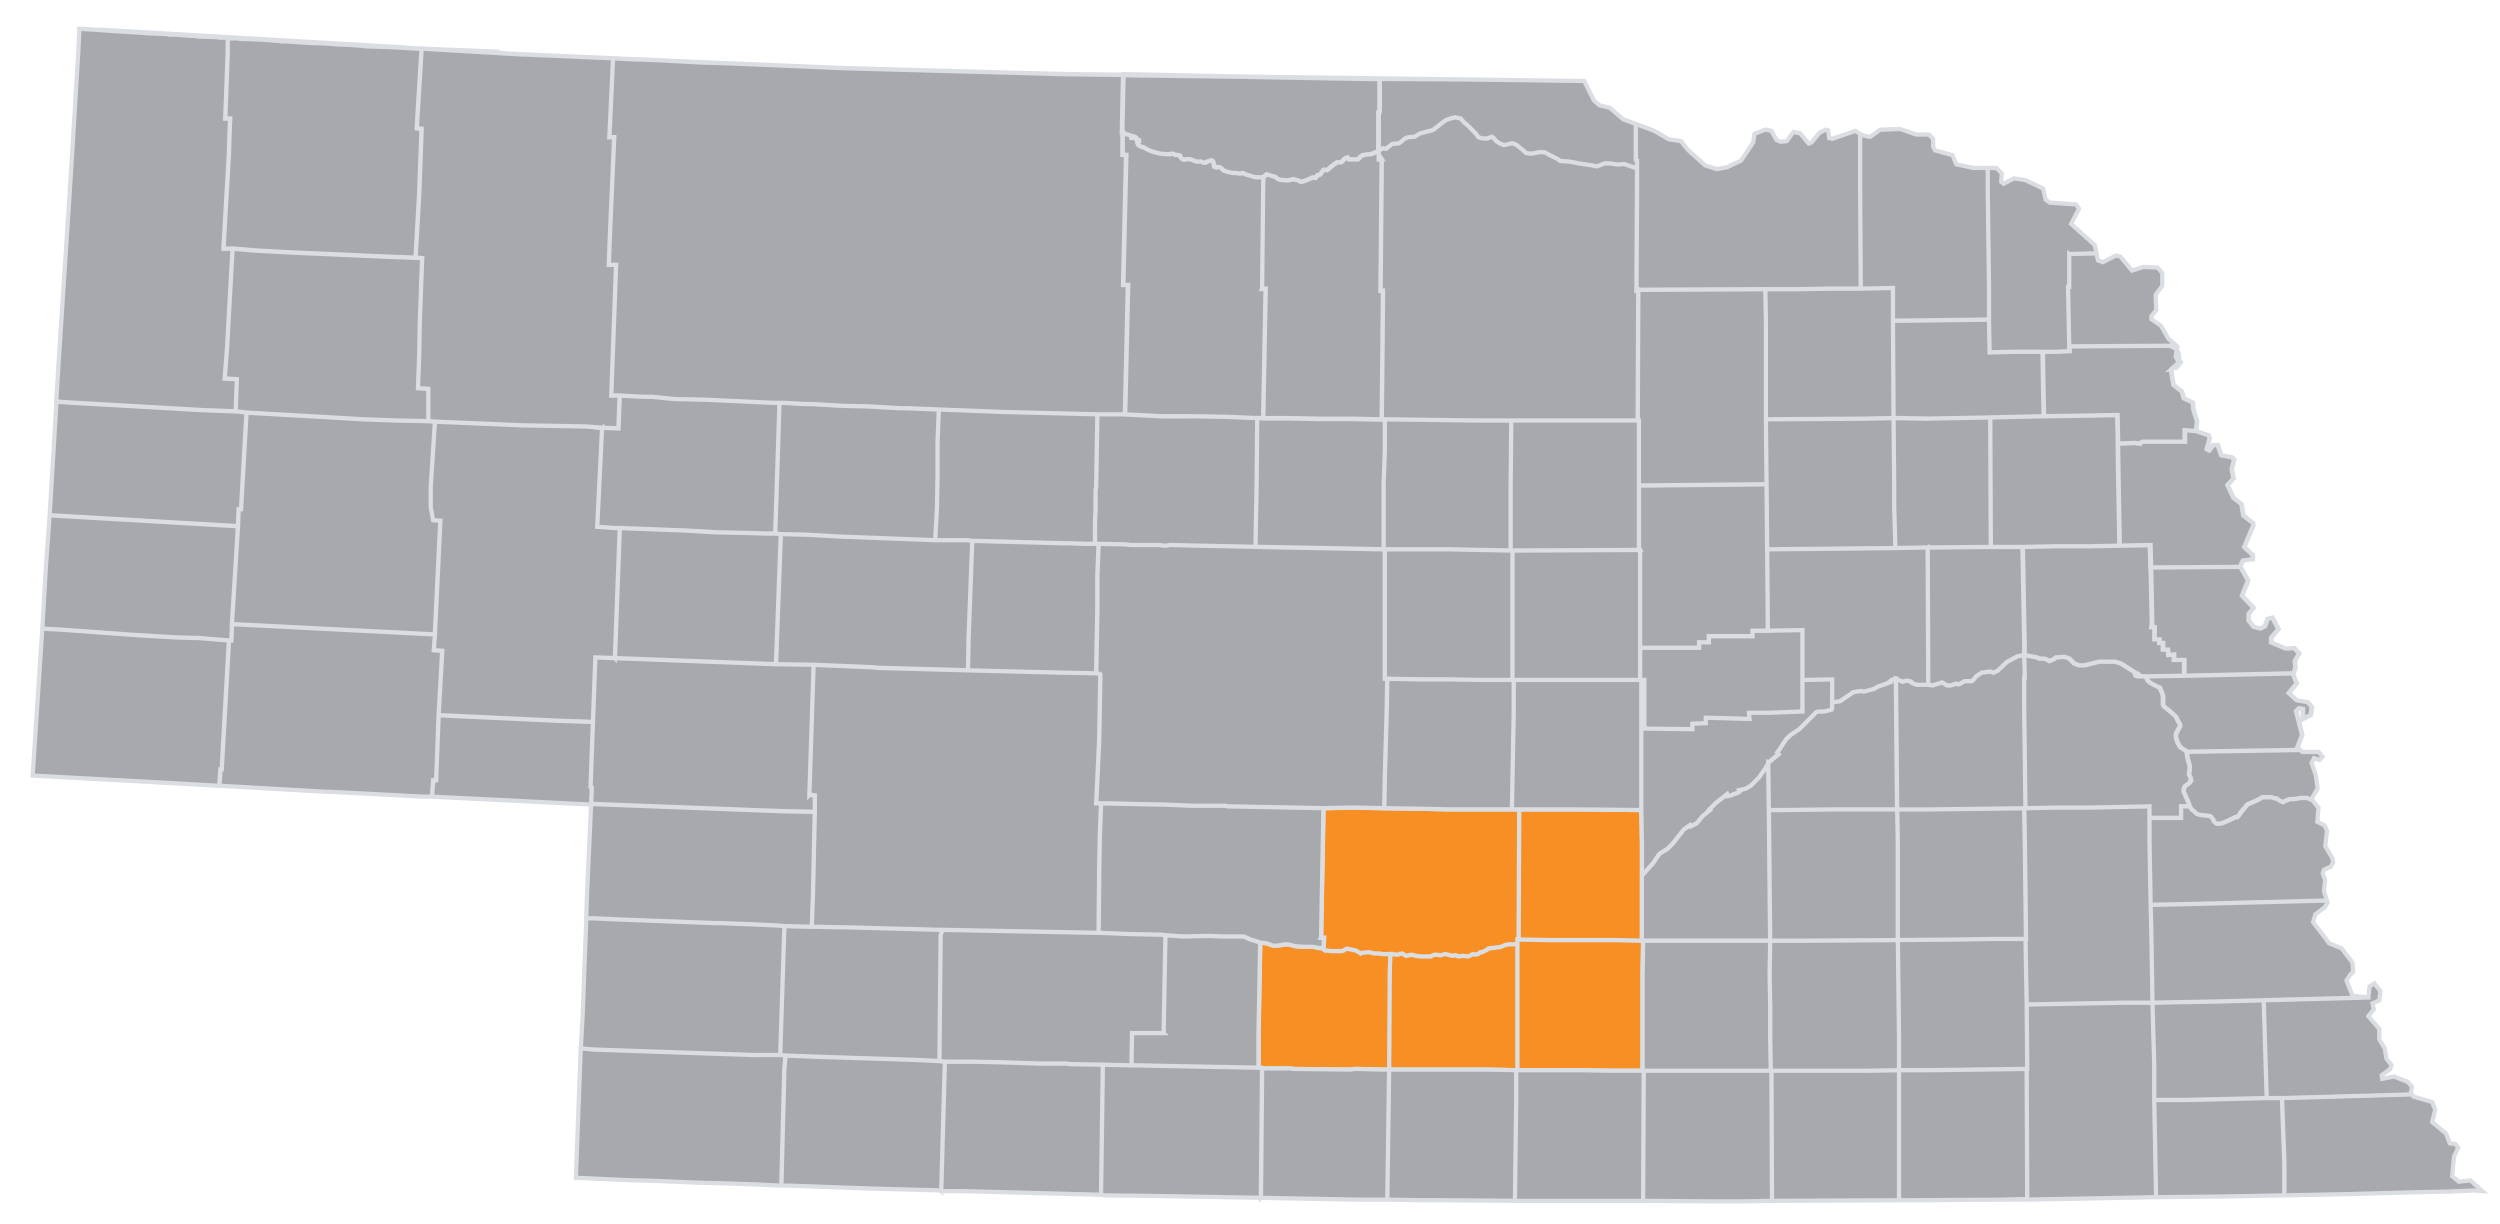<?xml version="1.0" encoding="UTF-8"?><svg id="Nebraska" xmlns="http://www.w3.org/2000/svg" viewBox="0 0 439.15 214.98"><defs><style>.cls-1{fill:#f78f25;}.cls-1,.cls-2{stroke:#dadee2;stroke-width:.75px;}.cls-2{fill:#a7a9ac;}</style></defs><path id="id_-_orange" class="cls-1" d="M266.54,165.78l-.64.1h-.75l-.74.11-.43.21-.64.22h-.43l-.53.11h-.32l-.64.1-.21.22-.86.42h-.32l-.42.33-.43.1-.43-.1-.21.1-.43.21-.22.1-.96-.1-.75.1-.53-.22-.53.11-1.28-.32-.64.21h-.33l-.74-.1-.43.1-.32.22h-1.82l-.85-.1-.75-.21-.96.21-.74-.43-.75.22-1.28-.1-.1,2.99-.11,17.3h16.87l5.45.1h.21v-22.2ZM288.53,176.46v-5.45l.1-5.76h-.21l-4.7-.11h-11.42l-5.55-.1h-.21v22.95h11.21l5.44.1h5.34v-11.63ZM244.23,167.6h-1.28l-.75-.11h-.85l-.75-.21h-.42l-1.07.11-.11.1-.32-.21-.53-.32h-.1l-.43-.1-1.07-.22-.53.32-.32.11h-1.92l-.96-.11-.32-.21-.32-.21h-.43l-1.07-.22h-1.6l-1.49-.11-1.28-.32h-.53l-1.39.22h-.75l-1.18-.43-1.07-.1-.1,4.8-.1,5.77-.11,5.76v5.66l.64.11h5.01l.53.1,10.14.11.43-.11h.64l4.38.11h1.17l.11-17.3.1-2.99ZM265.58,142.18h-11.1l-4.37-.1-6.94-.1-5.55-.11-5.12.11-.1,5.66-.11,5.66-.21,11.42h.53l-.1,2.02.32.21.96.11h1.92l.32-.11.53-.32,1.07.22.43.1h.1l.53.32.32.21.11-.1,1.07-.11h.42l.75.21h.85l.75.11h1.28l1.28.1.75-.22.74.43.96-.21.75.21.85.1h1.82l.32-.22.43-.1.74.1h.33l.64-.21,1.28.32.53-.11.53.22.75-.1.96.1.22-.1.43-.21.21-.1.43.1.43-.1.42-.33h.32l.86-.42.21-.22.64-.1h.32l.53-.11h.43l.64-.22.43-.21.74-.11h.75l.64-.1v-.75h.21l.11-22.85h-1.28ZM288.43,148.05l-.11-5.76-11.42-.11h-10.03l-.11,22.85,5.55.1h11.42l4.7.11v-17.19Z"/><path id="id_-_grey" class="cls-2" d="M333.26,142.18l.1,5.77v17.18l11.21-.1h.1l5.55-.1h5.66l-.21-17.19-.11-5.76-16.76.21h-5.55ZM333.26,142.18h-11.32l-8.11.11h-3.1l.22,22.95h5.55l16.87-.11v-17.18l-.1-5.77ZM400.84,192.89h-2.67l-14.09.33h-5.66l.32,17.08,11.21-.11,11.31-.21v-5.66l-.42-11.42ZM327.93,188.09h-16.76l.1,22.85h.11l22.2-.1v-22.85l-5.66.1ZM356,187.77l-16.76.22h-5.66v22.85h1.92l16.55-.11,4.06-.1-.1-22.85ZM378.42,187.45l-.32-11.31h-5.23l-11.21.21-5.66.11.1,11.31h-.1l.1,22.85-4.06.1h4.06l5.55-.1,16.87-.32h.21l-.32-17.08v-5.77ZM431.93,207.56l-1.18-.96.32-3.42.75-1.6-.53-.64-.96-.1-.64-1.71-2.45-2.02.53-2.14-.53-1.39-3.31-.96-.24-.37c-7.61.21-15.22.43-22.83.64l.42,11.42v5.66h.53l10.57-.21,11.96-.33,4.69-.1h.64l4.91-.21,1.45.1c-.69-.62-1.38-1.25-2.07-1.87l-2.02.22ZM409.4,152.26l.43-.75-.11-.75-1.27-2.14.32-2.67-.43-.96-1.28-.64.21-2.45-1.06-1.32c-.33-.14-.66-.28-.99-.43h-1.07l-1.28.21h-.75l-1.17.53-.64-.33-.43-.32h-.32l-.53-.21h-1.6l-.22.11-.75.42-.96.43-.53.21-.22.1-1.07,1.28-.43.64-.21.21-.1.11h-.32l-.22.1-.85.43-1.28.53-.75.1-.32-.1-.21-.21-.1-.11-.21-.42-.32-.43-.22-.1h-.1l-.75-.11h-.1l-.86-.1-.53-.21-.32-.32-.53-.43-.32-.53h-1.5v2.03h-5.55v3.95l.1,5.66.1,5.66,5.66-.1c8.43-.22,16.87-.44,25.3-.65l-.52-1.65.21-1.93-.43-1.17.21-.64,1.17-.53ZM397.64,175.71l.53,17.18h2.67c7.61-.21,15.22-.43,22.83-.64l-.19-.28.22-1.07-.75-.85-2.45-.96-2.03.42-.1-.64,1.49-1.07.21-.75-.85-1.07-.32-1.82-.96-1.6v-1.82l-1.92-2.24.96-1.17-.21-1.07,1.17-.53.22-1.6-1.07-1.39-.85.53-.21,1.91c.06,0,.12,0,.18,0-.06,0-.12,0-.18,0v.02s-.12-.01-.12-.01c-.61.02-1.22.05-1.82.07l-16.44.43ZM355.79,164.93h-5.55l-5.55.1h-.1l-11.21.1.21,17.19v5.66h5.66l16.76-.22h.1l-.1-11.31-.11-5.77-.1-5.76ZM333.37,165.14l-16.87.11h-5.55l-.1,5.76.1,5.66v5.76l.1,5.66h16.87l5.66-.1v-5.66l-.21-17.19ZM377.78,158.95l-.1-5.66-.1-5.66v-5.98l-10.57.21h-5.55l-5.66.11h-.22l.11,5.76.21,17.19h-.1l.1,5.76.11,5.77,5.66-.11,11.21-.21h5.23l-.22-12.92-.11-4.27ZM416.02,175.2s-.08,0-.12,0h.12s0,0,0,0ZM389.42,175.92l-5.66.1-5.66.11.32,11.31v5.77h5.66l14.09-.33-.53-17.18-8.22.22ZM377.78,158.95l.11,4.27.22,12.92,5.66-.11,5.66-.1,8.22-.22,16.44-.43c.61-.02,1.22-.05,1.82-.07l-2.66-.31-1.07-2.67c.22-.34.45-.68.67-1.02l-.06.06.06-.06s0-.01,0-.02c0,0,0,.01,0,.02l.5-.48-.11-1.63-1.9-2.5c-.72-.3-1.45-.6-2.17-.9.02.03.05.06.07.09-.02-.03-.05-.06-.07-.09-.09-.04-.18-.07-.26-.11.09.04.18.07.26.11-.95-1.24-1.91-2.48-2.86-3.72l.42-1.39,1.6-1.18.53-.85-.12-.37c-8.43.22-16.87.44-25.3.65l-5.66.1ZM221.7,50.7l.21-19.54.64-.53.64.21.85.22.33.32.53.22h.1l1.28.11.96-.22.86.22.32.21h.42l.86-.32.96-.42.43.1.1-.1.11-.21.21-.21h.22l.21-.1.53-.75.21-.11.42.11.33-.22.21-.21.64-.53.64-.42h.64l.32-.21.22-.32.32-.21.32-.11.21.33h1.6l.53-.53.32-.21.64-.11.96-.1,1.17-.53v1.5h.53l-.21,23.06h.42v1.92l-.21,20.71-5.55-.11h-5.77l-4.8-.1h-4.7l.43-22.74h-.64ZM209.1,73.12l6.2.1,5.01.21h1.6l.43-22.74h-.64l.21-19.54h-1.28l-.43-.11-.75-.22-.42-.1-.64-.32-.53.1-.75-.1h-.42l-.64-.11-.74-.21-.33-.11-.21-.21-.33-.32-.42-.1-.32.1-.33-.1-.1-.21v-.32l-.1-.32-.11-.21-.21-.11-.74.22-.33.21h-.32l-.42-.21h-.86l-1.07-.42h-.53l-.64.1-.21-.1-.32-.33-.1-.32-.33-.1h-.53l-.32-.22h-.21l-.42.1h-.53l-1.07-.1-.96-.22-.96-.32-.85-.43-.11-.1-.21-.1h-.21l-.43-.21-.21-.21-.1-.21v-.22l.22-.1v-.22h-.22l-.21-.1v-.32l-.1-.11-.21-.1-.43.21h-.1v-.33h-.11l-.32-.21-.53-.11-.21-.1-.42-.43v4.17h.64l-.53,22.84h.85l-.53,22.74,6.41.33h5.12ZM242.73,27.96l-.21,23.06h.42v1.92l-.21,20.71h.53l16.44.21h27.97l.1-22.95-.32.1.1-17.3v-4.16l-.74-.21-1.5-.53-1.17.1-1.39-.21h-.85l-.32.11-1.07.42-1.07-.21-.75-.11-1.39-.21-1.6-.32-1.6-.1-.64-.43-.86-.42-.42-.21-.75-.43-.75-.1-1.17.21-.53.1-.85-.1-.75-.65-1.07-.85-.53-.21h-.32l-.43.11-.43.1-.42.1-.75-.32-.64-.42-.33-.43-.42-.32-.75.32h-.75l-.85-.21-.43-.64-1.49-1.5-.53-.42-.65-.75h-.1l-.85-.21-.85.21-.86.32-.85.64-.53.43-.85.64-1.6.43-.75.21-.85.53-1.17.1-.53.21-.75.64-.32.22-1.18.11-1.07.85-.53-.11-.75.43v1.5h.53ZM287.89,73.86v11.42l22.42-.22-.11-11.42v-17.08l-.1-5.77h-.11l-22.2.11-.1,22.95h.22ZM192.45,86.13v3.63l-.1,1.92v3.85h.64l4.8.1.85.1h4.92l.75.11h.64l.64-.11,4.38.11,10.56.21.11-5.66.1-5.66.1-11.31h-.53l-5.01-.21-6.2-.1h-5.12l-6.41-.33h-4.8l-.21,12.71-.11.64ZM375.75,118.59l-.22.21-.43-.11-.21-.64-2.35-1.5-1.07-.32h-2.78l-2.56.64h-.96l-.85-.33-.85-.85-.85-.32-1.39.1h-.1l-.43.33-.53.21-.21.11-.21-.11-.65-.32h-.96l-.32-.21-1.18-.21-1.07-.21.11,3.95h-.11v5.66l.22,17.3,5.66-.11h5.55l10.57-.21v2.03h5.55v-2.03h1.5l-.21-.64-.75-1.71-.1-.22v-.43l.1-.32.11-.21.42-.32.43-.32.1-.22.11-.1v-.33l-.11-.32-.21-.42v-.43l.1-.43v-.74l-.1-.33-.22-.74-.11-.53-.1-.86-.32-.32-.21-.1-.32-.22-.32-.21-.11-.22-.32-.53-.22-.64-.1-.64.1-.43.53-.96.11-.21v-.22l-.11-.32-.1-.11-.53-1.07-1.07-.96-.96-.75-.1-.11-.11-.21v-1.5l-.21-.75-.22-.42-.11-.33-.1-.1-.32-.1-.65-.33-.74-.42-.33-.32-.21-.43-.33-.32h-.74l-.21-.21ZM164.69,83.47l-.1,5.66-.32,5.76h5.76l.75.11,16.01.42h.75l3.52.11h1.28v-3.85l.1-1.92v-3.63l.11-.64.21-12.71-16.75-.42-5.55-.22-5.55-.21-.22,5.77v5.76ZM366.68,95.96h-5.77l-5.44.11h-.21l.32,17.18v1.82l1.07.21,1.18.21.32.21h.96l.65.32.21.11.21-.11.53-.21.43-.33h.1l1.39-.1.85.32.85.85.85.33h.96l2.56-.64h2.78l1.07.32,2.35,1.5.21.64.43.11.22-.21.21.21h.74l6.94-.11v-2.77h-1.81v-.96l-.96.11-.1-.96h-.86v-1.17h-.64v-.64h-.85v-2.14h-.53l.1-.64-.21-9.82-.1-3.95-5.34.11h-.21l-5.44.1ZM310.2,73.65l16.87-.11,5.55-.1-.1-17.08v-5.77l-5.66.11h-5.66l-5.66.1h-5.44l.1,5.77v17.08ZM137.15,93.82l4.7.11,5.66.32,16.76.64.32-5.76.1-5.66v-5.76l.22-5.77-5.44-.22h-1.28l-5.66-.32-4.38-.1-5.66-.32h-1.07l-3.74-.21h-.75l-.75,22.95.96.1ZM349.7,96.07h5.77l5.44-.11h5.77l5.44-.1h.21l-.21-11.53-.1-6.41-.11-5.02-5.87.1-7.04.11-9.39.21.1,22.74ZM338.28,73.54l11.32-.21,9.39-.21-.1-4.49-.11-6.84h-5.34l-3.95.11-.1-5.77-16.87.21.1,17.08,5.66.1ZM148.15,162.9h.75l16.01.43h.64l27.44.53.11-11.21.1-5.66.22-5.87h-.85l.53-11.21.1-5.87.1-5.55-.1-.11-.64-.1-4.8-.11h-.86l-16.87-.42-15.9-.43-.86-.1-10.35-.43-.75,22.85.96.1v2.88l-.32,14.52-.21,5.66h.86l4.69.1ZM221.06,181.9l.11-5.76.1-5.77.1-4.8-.96-.32-.75-.22-1.17-.53h-3.31l-2.99-.1-4.27.1-3.2-.22-.22,11.53-.1,5.66h-5.55l-.1,5.66h.75l4.91.1,5.55.11,5.55.1,5.55.1v-5.66ZM165.54,163.33h-.64l-16.01-.43h-.75l-4.69-.1h-.86l-4.8-.11-.74,22.63.96.1,5.66.22,16.66.53,4.69.22.21-22.1.32-.96ZM355.57,119.02h.11l-.11-3.95-1.17.21-1.82.96-1.71,1.6-.75.32-.53-.21-1.5.21-.96.64-.33.42-.42.43h-1.28l-.96.53h-.32l-.21-.1-.96.32h-.64l-.85-.53-1.71.53-.75-.11h-2.03l-.85-.32-.1-.21-.22-.1-.64-.1-.64.21-1.17-.53.21,22.95h5.55l16.76-.21h.22l-.22-17.3v-5.66ZM105.76,75.14l-.85,17.4,2.99.21h.96l11.42.43,5.55.32,4.69.1,3.95.11h1.7l.75-22.95h-1.17l-11.42-.53-4.17-.11h-1.49l-4.17-.42h-1.49l-4.17-.21-.22,5.77-2.88-.11ZM73.95,50.8v.21l-.21,5.44-.1,5.87-.22,5.87,1.82.11v5.66l1.17.1,15.38.65,5.66.1,5.55.1,2.77.22,2.88.11.22-5.77h-1.5l.21-5.66.64-17.3h-1.28l.21-5.66.74-16.76h-.85l.53-11.42.11-2.45-16.64-.71-16.99-.99-.86,13.97.86.11-.21,5.66-.21,5.66-.64,11.31,1.17.11-.22,5.44ZM58.15,73.32l5.66.33,5.77.21,5.66.11v-5.66l-1.82-.11.22-5.87.1-5.87.21-5.44v-.21l.22-5.44-1.17-.11-5.45-.21-9.71-.43-7.26-.32-5.77-.32-3.95-.33-.64,11.42-.32,5.87-.43,5.55,2.14.1-.21,5.66,1.92.22,9.19.53,5.66.32ZM142.17,139.62l.75-22.85-6.62-.1-28.29-1.07-3.42-.11-.43,11.32-.42,11.42.22.1-.11,2.88,33.74,1.28,5.55.1v-2.88l-.96-.1ZM76.08,91.37l-.42-2.24v-3.63l.74-11.42-1.17-.1-5.66-.11-5.77-.21-5.66-.33-5.66-.32-9.19-.53-.96,16.98h-.43l-.1,2.88v.1l-1.07,17.18,35.65,1.82.96-19.97-1.28-.1ZM108.01,115.6l.85-22.85h-.96l-2.99-.21.85-17.4-2.77-.22-5.55-.1-5.66-.1-15.38-.65-.74,11.42v3.63l.42,2.24,1.28.1-.96,19.97-.21,2.78,1.49.1-.64,11.31,20.6.96,6.51.22.43-11.32,3.42.11ZM204.41,181.48l.1-5.66.22-11.53-.64-.1-5.55-.11-5.02-.21h-.53l-27.44-.53-.32.96-.21,22.1.96.1h5.12l4.92.11,6.61.22h4.6l.74.1,5.77.1,5.02.11.1-5.66h5.55ZM312.23,132.15l.32-.43,1.17-1.82.75-.74,1.6-1.07,2.99-3,.33-.1h1.07l1.27-.32.11-.21v-5.12l-5.23.1v5.55h-.32l-5.66.22h-3.42l.1,1.07-7.68-.21v.96l-2.35.1v.96l-8.44-.11v-8.54h-.53v22.85l.11,5.76v5.77l1.92-2.14,1.17-1.7,1.39-.86.96-.96,1.92-2.45,1.07-.75.11.21.42-.21.65-.32,1.07-1.28,1.28-1.07-.1-.11,1.07-1.07,2.03-1.6.1.33.53-.11,1.39-.53.32-.32-.1-.1.96-.21.96-.53,1.39-1.39,1.28-1.82.43-.85,1.82-1.5-.21-.32ZM265.9,119.44h-5.44l-5.98-.1h-5.23l-5.55-.11-.1,5.66-.33,11.53-.1,5.55,6.94.1,4.37.1h11.1l.32-17.08v-5.66ZM288.32,123.61v-4.17h-22.42v5.66l-.32,17.08h11.31l11.42.11v-18.68ZM331.66,119.98l-1.82.65-.75.42-1.28.32-.32.11h-.22l-.32-.11-1.39.21-2.35,1.6-1.39.21v1.07l-.11.21-1.27.32h-1.07l-.33.1-2.99,3-1.6,1.07-.75.74-1.17,1.82-.32.43.21.32-1.82,1.5.1,8.32h3.1l8.11-.11h11.32l-.21-22.95-.75.21-.64.53ZM338.71,119.34v.96l.75.11,1.71-.53.85.53h.64l.96-.32.21.1h.32l.96-.53h1.28l.42-.43.33-.42.96-.64,1.5-.21.53.21.75-.32,1.71-1.6,1.82-.96,1.17-.21v-1.82l-.32-17.18h-5.55l-11.1.1.1,23.17ZM338.6,96.17l-5.66.1-22.52.22.1,11.42v2.88l6.09-.11v8.76l5.23-.1v4.05l1.39-.21,2.35-1.6,1.39-.21.32.11h.22l.32-.11,1.28-.32.75-.42,1.82-.65.64-.53.75-.21,1.17.53.64-.21.64.1.22.1.1.21.85.32h2.03v-.96l-.1-23.17ZM254.47,119.34l5.98.1h5.23v-22.74h-.32l-11.1-.22h-11v22.74h.43l5.55.11h5.23ZM332.73,88.8l.21,7.47,5.66-.1,11.1-.1-.1-22.74-11.32.21-5.66-.1.11,11.42v3.94ZM113.23,10.45h-.69l3.68.16-2.99-.16ZM136.19,93.72h-1.7l-3.95-.11-4.69-.1-5.55-.32-11.42-.43-.85,22.85,28.29,1.07.85-22.85-.96-.1ZM288.32,119.44h.53v8.54l8.44.11v-.96l2.35-.1v-.96l7.68.21-.1-1.07h3.42l5.66-.22h.32v-14.31l-6.09.11h-2.67v.96h-7.68v1.07h-1.71v.96h-10.36v5.66h.22ZM265.68,119.44h22.42v-22.84h-.21l-22.21.1v22.74ZM232.05,164.71l.21-11.42.11-5.66.1-5.66-5.44-.11-11.32-.21-.53-.1h-5.66l-5.02-.21-5.44-.1-4.49-.11h-1.17l-.22,5.87-.1,5.66-.11,11.21h.53l5.02.21,5.55.11.64.1,3.2.22,4.27-.1,2.99.1h3.31l1.17.53.75.22.96.32,1.07.1,1.18.43h.75l1.39-.22h.53l1.28.32,1.49.11h1.6l1.07.22h.43l.32.21.1-2.02h-.53ZM199.07,141.23l5.44.1,5.02.21h5.66l.53.1,11.32.21,5.44.11,5.12-.11,5.55.11.1-5.55.33-11.53.1-5.66h-.43v-22.74h-.21l-11.21-.22-11.32-.21-10.56-.21-4.38-.11-.64.11h-.64l-.75-.11h-4.92l-.85-.1-4.8-.1-.22,5.76v5.66l-.21,11.32.64.1.1.11-.1,5.55-.1,5.87-.53,11.21h2.02l4.49.11ZM332.94,96.28l-.21-7.47v-3.94l-.11-11.42-5.55.1-16.87.11.11,11.42.1,11.42,22.52-.22ZM310.63,133.97l-.43.85-1.28,1.82-1.39,1.39-.96.53-.96.21.1.1-.32.32-1.39.53-.53.11-.1-.33-2.03,1.6-1.07,1.07.1.11-1.28,1.07-1.07,1.28-.65.32-.42.21-.11-.21-1.07.75-1.92,2.45-.96.96-1.39.86-1.17,1.7-1.92,2.14v11.42h22.52l-.22-22.95-.1-8.32ZM192.77,101.3l.22-5.76h-1.92l-3.52-.11h-.75l-16.01-.42-.64,17.08-.11,5.66,16.87.42h.86l4.8.11.21-11.32v-5.66ZM288.1,96.6v17.19h10.36v-.96h1.71v-1.07h7.68v-.96h2.67v-2.88l-.1-11.42-.1-11.42-22.42.22v11.32h.21ZM265.36,96.71h.32l22.21-.1v-22.75h-22.42l-.11,11.42v11.42ZM243.05,96.49v-11.53l.21-5.87v-5.44h-.53l-5.55-.11h-5.77l-4.8-.1h-5.77l-.1,11.31-.1,5.66-.11,5.66,11.32.21,11.21.22ZM170.78,95l-.75-.11h-5.76l-16.76-.64-5.66-.32-4.7-.11-.85,22.85,6.62.1,10.35.43.86.1,15.9.43.11-5.66.64-17.08ZM243.05,84.96v11.53h11.21l11.1.22v-11.42l.11-11.42h-5.77l-16.44-.21v5.44l-.21,5.87ZM165.01,186.38l-4.69-.22-16.66-.53-5.66-.22-.21,2.35-.53,20.5h1.18l14.83.53,11.96.32.11.11.64-22.74-.96-.1ZM38.93,135.14l1.28-22.63-5.12-.42-3.95-.11h-.11l-7.15-.42-13.24-.96-2.14-.1-1.07-.11-1.6,24.45-.1,1.39,23.49,1.28,9.28.53.21-2.88h.21ZM76.62,137.06l.43-11.42.64-11.31-1.49-.1.21-2.78-35.65-1.82-.11,2.88h-.42l-1.28,22.63h-.21l-.21,2.88,18.79,1.07h.75l16.22.85h1.6l.21-2.88h.53ZM108.76,161.51l16.97.64h.85l5.55.21,4.7.22.96.1,4.8.11.21-5.66.32-14.52-5.55-.1-33.74-1.28v.1l-.75,16.55-.1,3.42h1.17l4.6.21ZM138,185.42l-.96-.1h-4.6l-28.18-.96-2.25-.21-.85,22.74,9.29.42,4.17.11,7.68.32,3.85.1,6.72.22,2.03.11,2.34.1.53-20.5.21-2.35ZM132.45,185.32h4.6l.74-22.63-.96-.1-4.7-.22-5.55-.21h-.85l-16.97-.64-4.6-.21h-1.17l-.64,16.98-.33,5.87,2.25.21,28.18.96ZM103.95,138.34l-.22-.1.42-11.42-6.51-.22-20.6-.96-.43,11.42h-.53l-.21,2.88,27.97,1.39v-.1l.11-2.88ZM25.16,5.75l1.07.11h.96l1.82.1h.32l.43.11h.96l2.99.21h.65l.32.11h.21l2.99.1.85.11h1.28l.32.1h1.6l.21.1,3.74.11,2.77.22.96.1h.85l2.67.21h.11l1.81.1h.96l1.92.11,1.07.1,2.57.1,2.56.21h.11l4.06.11,3.11.18-54.08-3.15,2.5.19,5.34.32ZM10.64,110.59l13.24.96,7.15.42h.11l3.95.11,5.12.42h.42l.11-2.88,1.07-17.18-33.09-1.92-.64,8.76-.64,11.1,1.07.11,2.14.1ZM64.24,8.1h-.11l-2.56-.21-2.57-.1-1.07-.1-1.92-.11h-.96l-1.81-.1h-.11l-2.67-.21h-.85l-.96-.1-2.77-.22-3.74-.11-.21-.1h-1.6l-.32-.1v2.67l-.43,11.53h.86l-.11,2.67-.1,3.31-.21,3.74-.1,1.71-.33,5.66-.32,5.76h1.6l3.95.33,5.77.32,7.26.32,9.71.43,5.45.21.64-11.31.21-5.66.21-5.66-.86-.11.86-13.97-2.65-.15-3.11-.18-4.06-.11ZM41.82,92.33l.1-2.88h.43l.96-16.98-1.92-.22-5.66-.21-5.77-.33-11.2-.64-5.66-.32-3.2-.22v.32l-1.17,19.54v.11l33.09,1.92v-.1ZM18.76,71.09l11.2.64,5.77.33,5.66.21.21-5.66-2.14-.1.43-5.55.32-5.87.64-11.42h-1.6l.32-5.76.33-5.66.1-1.71.21-3.74.1-3.31.11-2.67h-.86l.43-11.53v-2.67h-1.28l-.85-.11-2.99-.1h-.21l-.32-.11h-.65l-2.99-.21h-.96l-.43-.11h-.32l-1.82-.1h-.96l-1.07-.11-5.34-.32-2.5-.19-3.35-.2,3.35.2-1.66-.13-1.7-.1v.1l-.21,4.37-1.28,21.03-2.24,34.48-.33,5.55,3.2.22,5.66.32ZM74.06,8.53h-.11l-2.54-.14,2.65.15h0ZM187.96,186.92l-.74-.1h-4.6l-6.61-.22-4.92-.11h-5.12l-.64,22.74h3.52l24.44.64h.11l.32-22.85-5.77-.1ZM221.06,187.55l-5.55-.1-5.55-.1-5.55-.11-4.91-.1h-.75l-5.02-.11-.32,22.85.64.1,9.07.11,18.36.32.21-22.74-.64-.11ZM242.84,187.88l-4.38-.11h-.64l-.43.11-10.14-.11-.53-.1h-5.01l-.21,22.74.1-.1-.1.1,17.08.32h5.12l.32-22.84h-1.17ZM311.05,188.09h-22.31l-.11,22.85,12.28.1h4.92l5.44-.1-.1-22.85h-.11ZM266.33,187.98l-5.45-.1h-16.87l-.32,22.84,5.66.11h3.31l13.45.1.22-17.18v-5.77ZM288.53,188.09h-5.34l-5.44-.1h-11.42v5.77l-.22,17.18h22.52l.11-22.85h-.21ZM127.01,11.09l7.35.3-18.14-.78,7.15.38,3.63.1ZM377.99,109.52l-.1.64h.53v2.14h.85v.64h.64v1.17h.86l.1.96.96-.11v.96h1.81v2.77l19.18-.42.37-.92-.1-1.28.74-1.28-.85-.96-1.49.1-2.57-1.07v-.85l1.28-1.5-1.07-2.02-.85.21-.43,1.28-.85.43-1.18-.32-.85-1.07v-1.18l.85-1.07-2.02-2.13,1.07-2.67-1.35-2.4c-5.25.04-10.5.08-15.75.11l.21,9.82ZM403.52,131.33l.85-2.24-1.07-4.17.53-.53.65.11v1.81l1.39-.74.21-1.39-.75-.85-1.92-.32-1.39-1.28,1.39-1.7-.64-1.6.06-.15-19.18.42-6.94.11.33.32.21.43.33.32.74.42.65.33.32.1.1.1.11.33.22.42.21.75v1.5l.11.21.1.11.96.75,1.07.96.53,1.07.1.11.11.32v.22l-.11.21-.53.96-.1.43.1.64.22.64.32.53.11.22.32.21.32.22.21.1.32.32c6.63-.11,13.25-.21,19.88-.32l-.44-.38ZM363.48,44.61v5.77h-.21l.21,10.46,17.72-.11.21.11.75.42.2.31.13-.7-1.6-1.39-1.27-2.24-1.71-1.18v-.53l.85-1.07-.1-2.67,1.17-1.6v-2.24l-.85-.96-2.45-.1-2.03.64-2.02-2.45-.75-.21-2.35,1.18-.85-.32-.24-1.21h-.63l-4.16.1ZM382.71,63.66l-1.17,1.08.73-.16.75-.96-.32-.53v-.53l-.11-.64-.22-.33-.19,1.01.53,1.07ZM395.95,92.05l-1.92-1.5-.33-2.02-1.39-1.07-1.07-2.25,1.07-1.17-.32-1.6.43-1.7-.43-.43-1.82-.32-.64-1.82h-.75l-.75.96-.42-.22.53-1.92-.22-.53-2.25-.75c-.65-.05-1.29-.1-1.94-.15v2.02h-7.37l-.64.33-.75-.11-2.99.11.1,6.41.21,11.53,5.34-.11.1,3.95c5.25-.04,10.5-.08,15.75-.11l-.03-.06.53-1.07,1.71-.21v-.75l-1.5-1.39,1.71-4.06ZM375.75,77.92l.64-.33h7.37v-2.02c.65.05,1.29.1,1.94.15l.21-1.71c-.21-.67-.43-1.35-.64-2.02l-.11-1.28-1.6-.75-.32-1.17-1.49-1.18-.43-2.67.21-.2-.23.05.23-.05,1.17-1.08-.53-1.07.19-1.01-.2-.31-.75-.42-.21-.11-17.72.11v.85l-2.78.1h-1.92l.11,6.84.1,4.49,7.04-.11,5.87-.1.11,5.02,2.99-.11.75.11ZM91.05,9.53l16.64.71h0s-14.2-.64-14.2-.64l-2.45-.11-3.63-.21v-.21l-13.34-.53h0s16.99,1,16.99,1ZM112.55,10.45l-4.26-.18,3.35.18h.92ZM310.95,176.67l-.1-5.66.1-5.76h-22.31l-.1,5.76v17.08h22.52l-.1-5.66v-5.76ZM349.17,33.4l.22,17.08v5.66l.1,5.77,3.95-.11h7.26l2.78-.1v-.85l-.21-10.46h.21v-5.77l4.16-.1h.63l-.29-1.45-4.17-3.74,1.39-2.67-.53-.75-4.6-.32-.74-.53-.43-1.93-3.1-1.49-2.02-.32-1.82.96-.43-.32.11-1.5-.96-.96h-1.51v3.91ZM107.58,12.69l-.53,11.42h.85l-.74,16.76-.21,5.66h1.28l-.64,17.3-.21,5.66h1.5l4.17.21h1.49l4.17.42h1.49l4.17.11,11.42.53h1.92l3.74.21h1.07l5.66.32,4.38.1,5.66.32h1.28l5.44.22,5.55.21,5.55.22,16.75.42h4.8l.53-22.74h-.85l.53-22.84h-.64v-4.17l.21-9.87-9.27-.12-39.71-1.07-14.02-.6-7.35-.3-3.63-.1-7.15-.38-3.68-.16h-.92l-3.35-.18-.6-.03-.11,2.45ZM217.97,13.44l-11.11-.22-9.5-.21v.16s20.6.27,20.6.27ZM108.28,10.27l-.6-.03h0s.6.03.6.03ZM188.09,13.05l9.27.12v-.05s-9.29-.1-9.29-.1l-13.24-.33-3.74-.1-22.74-.64-14-.56,14.02.6,39.71,1.07ZM326.75,33.19l.11,17.51,5.66-.11v5.77l16.87-.21v-5.66l-.22-17.08v-3.91h-2.54l-2.99-.64-.65-1.6-3.09-.85-.32-.64v-1.39l-.75-.75h-2.24l-2.78-.96-3.52.11-1.82,1.28-1.39-.32-.34-.22v9.68ZM197.15,23.04l.42.43.21.1.53.11.32.21h.11v.33h.1l.43-.21.21.1.1.11v.32l.21.1h.22v.22l-.22.1v.22l.1.21.21.21.43.21h.21l.21.1.11.1.85.43.96.32.96.22,1.07.1h.53l.42-.1h.21l.32.22h.53l.33.1.1.32.32.33.21.1.64-.1h.53l1.07.42h.86l.42.21h.32l.33-.21.74-.22.21.11.11.21.1.32v.32l.1.21.33.1.32-.1.42.1.33.32.21.21.33.11.74.21.64.11h.42l.75.1.53-.1.64.32.42.1.75.22.43.11h1.28l.64-.53.64.21.85.22.33.32.53.22h.1l1.28.11.96-.22.86.22.32.21h.42l.86-.32.96-.42.43.1.1-.1.11-.21.21-.21h.22l.21-.1.53-.75.21-.11.42.11.33-.22.21-.21.64-.53.64-.42h.64l.32-.21.22-.32.32-.21.32-.11.21.33h1.6l.53-.53.32-.21.64-.11.96-.1,1.17-.53v-6.72h.21v-5.87l-13.23-.22-5.55-.1h-.21l-5.44-.11-20.61-.27-.21,9.87ZM287.36,22.41v5.66l.21.1v5.55l-.1,17.3.32-.1,22.2-.11h5.55l5.66-.1h5.66l-.11-17.51v-9.68l-.83-.53-4.06,1.39-.53-.11-.21-1.39-.43-.1-1.07.53-1.39,1.7-.53.21-1.5-1.82-1.17-.21-1.18,1.6-1.07.11-.74-.33-.86-1.6-1.07-.21-1.92.74-.21,1.5-2.14,3.2-2.45,1.17-1.82.33-2.02-.64-2.99-2.67-1.28-1.6-2.14-.32-2.56-1.5-3.22-1.2v.63ZM223.62,13.55l5.55.1,13.23.22,14.38.08-38.83-.51,5.44.11h.21ZM242.41,19.74h-.21v6.72l.75-.43.53.11,1.07-.85,1.18-.11.32-.22.75-.64.53-.21,1.17-.1.85-.53.75-.21,1.6-.43.85-.64.53-.43.85-.64.86-.32.85-.21.85.21h.1l.65.75.53.42,1.49,1.5.43.64.85.21h.75l.75-.32.42.32.33.43.64.42.75.32.42-.1.43-.1.43-.11h.32l.53.21,1.07.85.75.65.85.1.53-.1,1.17-.21.75.1.75.43.42.21.86.42.64.43,1.6.1,1.6.32,1.39.21.75.11,1.07.21,1.07-.42.32-.11h.85l1.39.21,1.17-.1,1.5.53.74.21v-1.39l-.21-.1v-6.28l-2.22-.83-2.35-2.03-1.82-.42-.96-.86-1.71-3.41-21.51-.28-14.38-.08v5.87ZM366.76,95.96h-5.77l-5.44.11h-.21l.32,17.18v1.82l1.07.21,1.18.21.32.21h.96l.65.32.21.11.21-.11.53-.21.43-.33h.1l1.39-.1.85.32.85.85.85.33h.96l2.56-.64h2.78l1.07.32,2.35,1.5.21.64.43.11.22-.21.21.21h.74l6.94-.11v-2.77h-1.81v-.96l-.96.11-.1-.96h-.86v-1.17h-.64v-.64h-.85v-2.14h-.53l.1-.64-.21-9.82-.1-3.95-5.34.11h-.21l-5.44.1ZM378.07,109.52l-.1.64h.53v2.14h.85v.64h.64v1.17h.86l.1.96.96-.11v.96h1.81v2.77l19.18-.42.37-.92-.1-1.28.74-1.28-.85-.96-1.49.1-2.57-1.07v-.85l1.28-1.5-1.07-2.02-.85.21-.43,1.28-.85.43-1.18-.32-.85-1.07v-1.18l.85-1.07-2.02-2.13,1.07-2.67-1.35-2.4c-5.25.04-10.5.08-15.75.11l.21,9.82ZM403.6,131.34l.85-2.24-1.07-4.17.53-.53.65.11v1.81l1.39-.74.21-1.39-.75-.85-1.92-.32-1.39-1.28,1.39-1.7-.64-1.6.06-.15-19.18.42-6.94.11.33.32.21.43.33.32.74.42.65.33.32.1.1.1.11.33.22.42.21.75v1.5l.11.21.1.11.96.75,1.07.96.53,1.07.1.11.11.32v.22l-.11.21-.53.96-.1.43.1.64.22.64.32.53.11.22.32.21.32.22.21.1.32.32c6.63-.11,13.25-.21,19.88-.32l-.44-.38ZM407.45,133.47l.53-.53-.65-.85h-2.88l-.42-.37c-6.63.11-13.25.21-19.88.32l.1.86.11.53.22.74.1.33v.74l-.1.43v.43l.21.42.11.32v.33l-.11.1-.1.22-.43.32-.42.32-.11.21-.1.32v.43l.1.22.75,1.71.21.64.32.53.53.43.32.32.53.21.86.1h.1l.75.11h.1l.22.1.32.43.21.42.1.11.21.21.32.1.75-.1,1.28-.53.85-.43.22-.1h.32l.1-.11.21-.21.43-.64,1.07-1.28.22-.1.53-.21.96-.43.75-.42.22-.11h1.6l.53.21h.32l.43.32.64.33,1.17-.53h.75l1.28-.21h1.07c.33.14.66.28.99.43l-.22-.28,1.07-1.82-.32-2.35-.75-2.14.43-.85.96.32ZM382.79,63.66l-1.17,1.08.73-.16.75-.96-.32-.53v-.53l-.11-.64-.22-.33-.19,1.01.53,1.07ZM396.03,92.05l-1.92-1.5-.33-2.02-1.39-1.07-1.07-2.25,1.07-1.17-.32-1.6.43-1.7-.43-.43-1.82-.32-.64-1.82h-.75l-.75.96-.42-.22.53-1.92-.22-.53-2.25-.75c-.65-.05-1.29-.1-1.94-.15v2.02h-7.37l-.64.33-.75-.11-2.99.11.1,6.41.21,11.53,5.34-.11.1,3.95c5.25-.04,10.5-.08,15.75-.11l-.03-.06.53-1.07,1.71-.21v-.75l-1.5-1.39,1.71-4.06ZM375.83,77.92l.64-.33h7.37v-2.02c.65.05,1.29.1,1.94.15l.21-1.71c-.21-.67-.43-1.35-.64-2.02l-.11-1.28-1.6-.75-.32-1.17-1.49-1.18-.43-2.67.21-.2-.23.05.23-.05,1.17-1.08-.53-1.07.19-1.01-.2-.31-.75-.42-.21-.11-17.72.11v.85l-2.78.1h-1.92l.11,6.84.1,4.49,7.04-.11,5.87-.1.11,5.02,2.99-.11.75.11Z"/></svg>